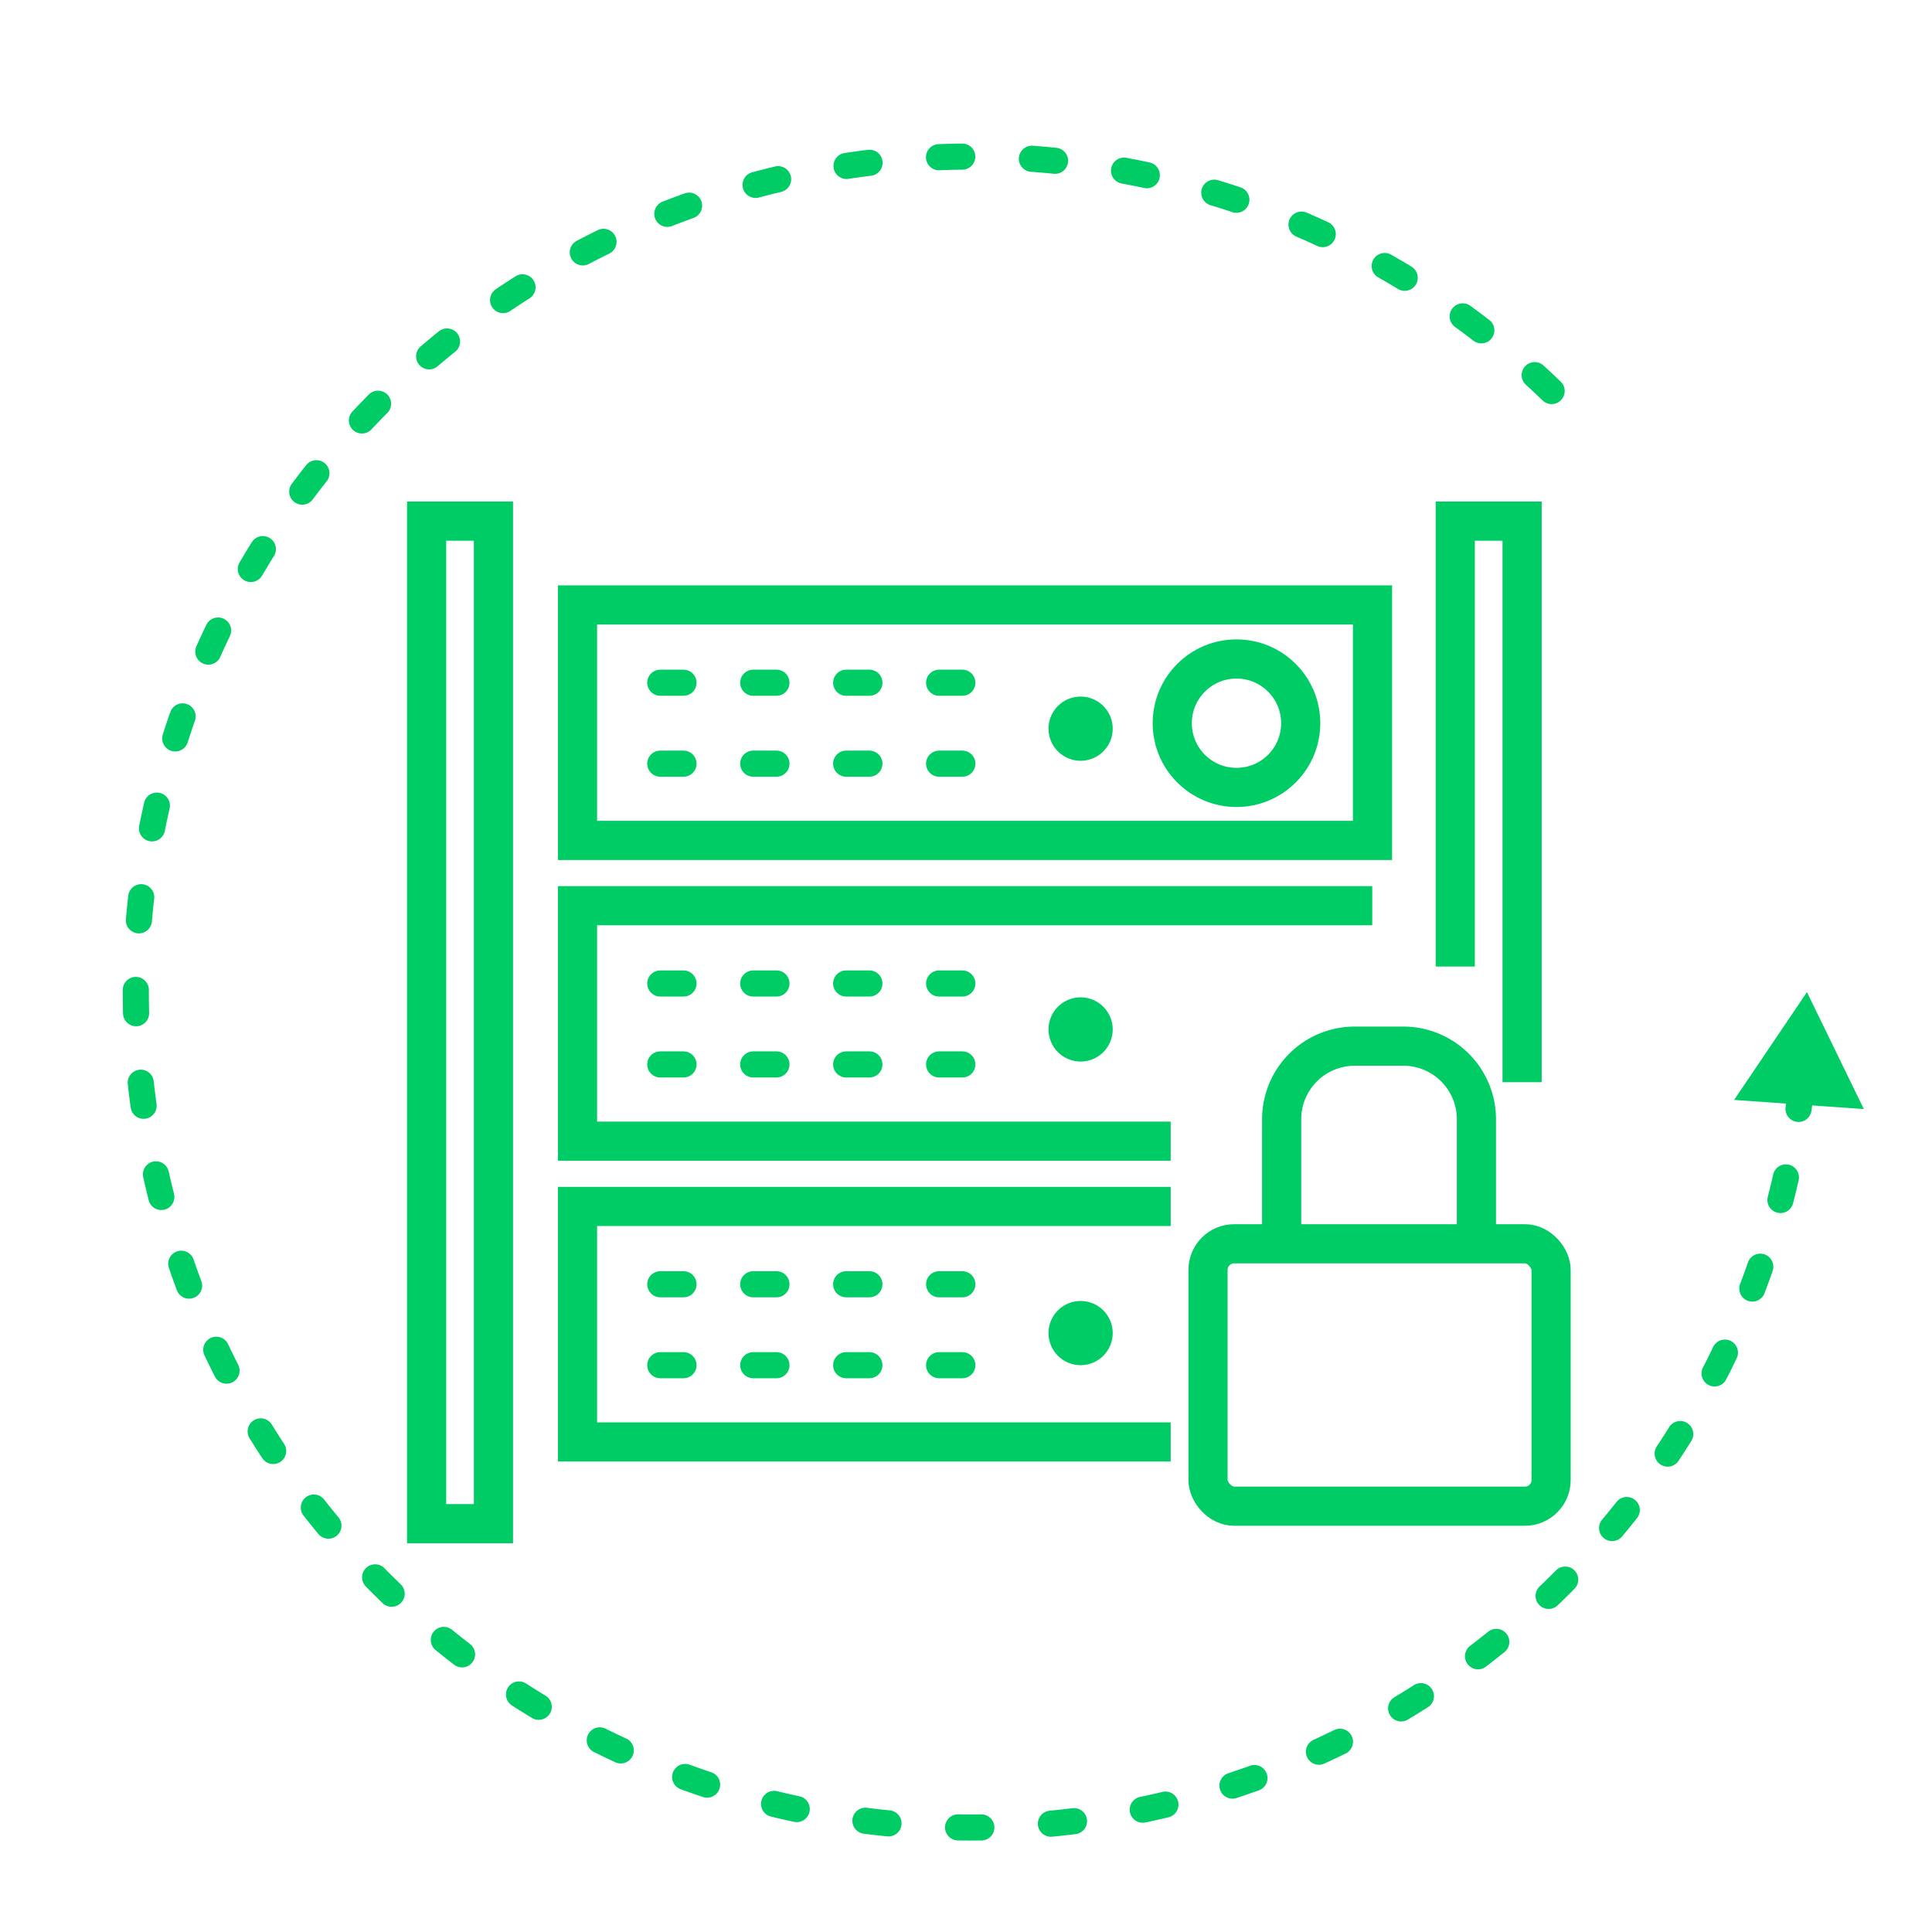 <svg id="Layer_1" data-name="Layer 1" xmlns="http://www.w3.org/2000/svg" viewBox="0 0 74 74"><defs><style>.cls-1,.cls-3,.cls-4{fill:none;stroke:#0c6;}.cls-1{stroke-linecap:round;stroke-linejoin:round;stroke-dasharray:0.89 2.67;}.cls-2{fill:#0c6;}.cls-3,.cls-4{stroke-miterlimit:10;stroke-width:1.5px;}.cls-4{fill-rule:evenodd;}</style></defs><path class="cls-1" d="M69,41.59a32,32,0,1,1-9.17-26.22"/><polygon class="cls-2" points="66.42 42.13 69.21 38 71.39 42.48 66.42 42.13"/><rect class="cls-3" x="32.83" y="12.46" width="9.02" height="30.45" transform="translate(9.66 65.02) rotate(-90)"/><circle class="cls-3" cx="47.36" cy="27.7" r="2.46"/><circle class="cls-2" cx="41.39" cy="27.91" r="1.23"/><line class="cls-1" x1="25.29" y1="26.15" x2="37.7" y2="26.15"/><line class="cls-1" x1="25.29" y1="29.25" x2="37.7" y2="29.25"/><polyline class="cls-4" points="44.84 43.71 22.12 43.71 22.12 34.69 52.56 34.69"/><circle class="cls-2" cx="41.39" cy="39.43" r="1.23"/><circle class="cls-2" cx="41.39" cy="51.06" r="1.23"/><line class="cls-1" x1="25.29" y1="37.67" x2="37.7" y2="37.67"/><line class="cls-1" x1="25.29" y1="40.77" x2="37.7" y2="40.77"/><polyline class="cls-4" points="44.84 55.23 22.12 55.23 22.12 46.21 44.84 46.21"/><line class="cls-1" x1="25.29" y1="49.19" x2="37.7" y2="49.19"/><line class="cls-1" x1="25.29" y1="52.29" x2="37.7" y2="52.29"/><rect class="cls-3" x="16.34" y="19.96" width="2.56" height="38.4"/><polyline class="cls-4" points="58.3 41.45 58.3 19.96 55.74 19.96 55.74 37.02"/><path class="cls-3" d="M56.55,47.09V42.87a2.8,2.8,0,0,0-2.8-2.8H51.89a2.8,2.8,0,0,0-2.8,2.8v4.22"/><rect class="cls-3" x="46.27" y="47.64" width="13.14" height="10.05" rx="1"/></svg>